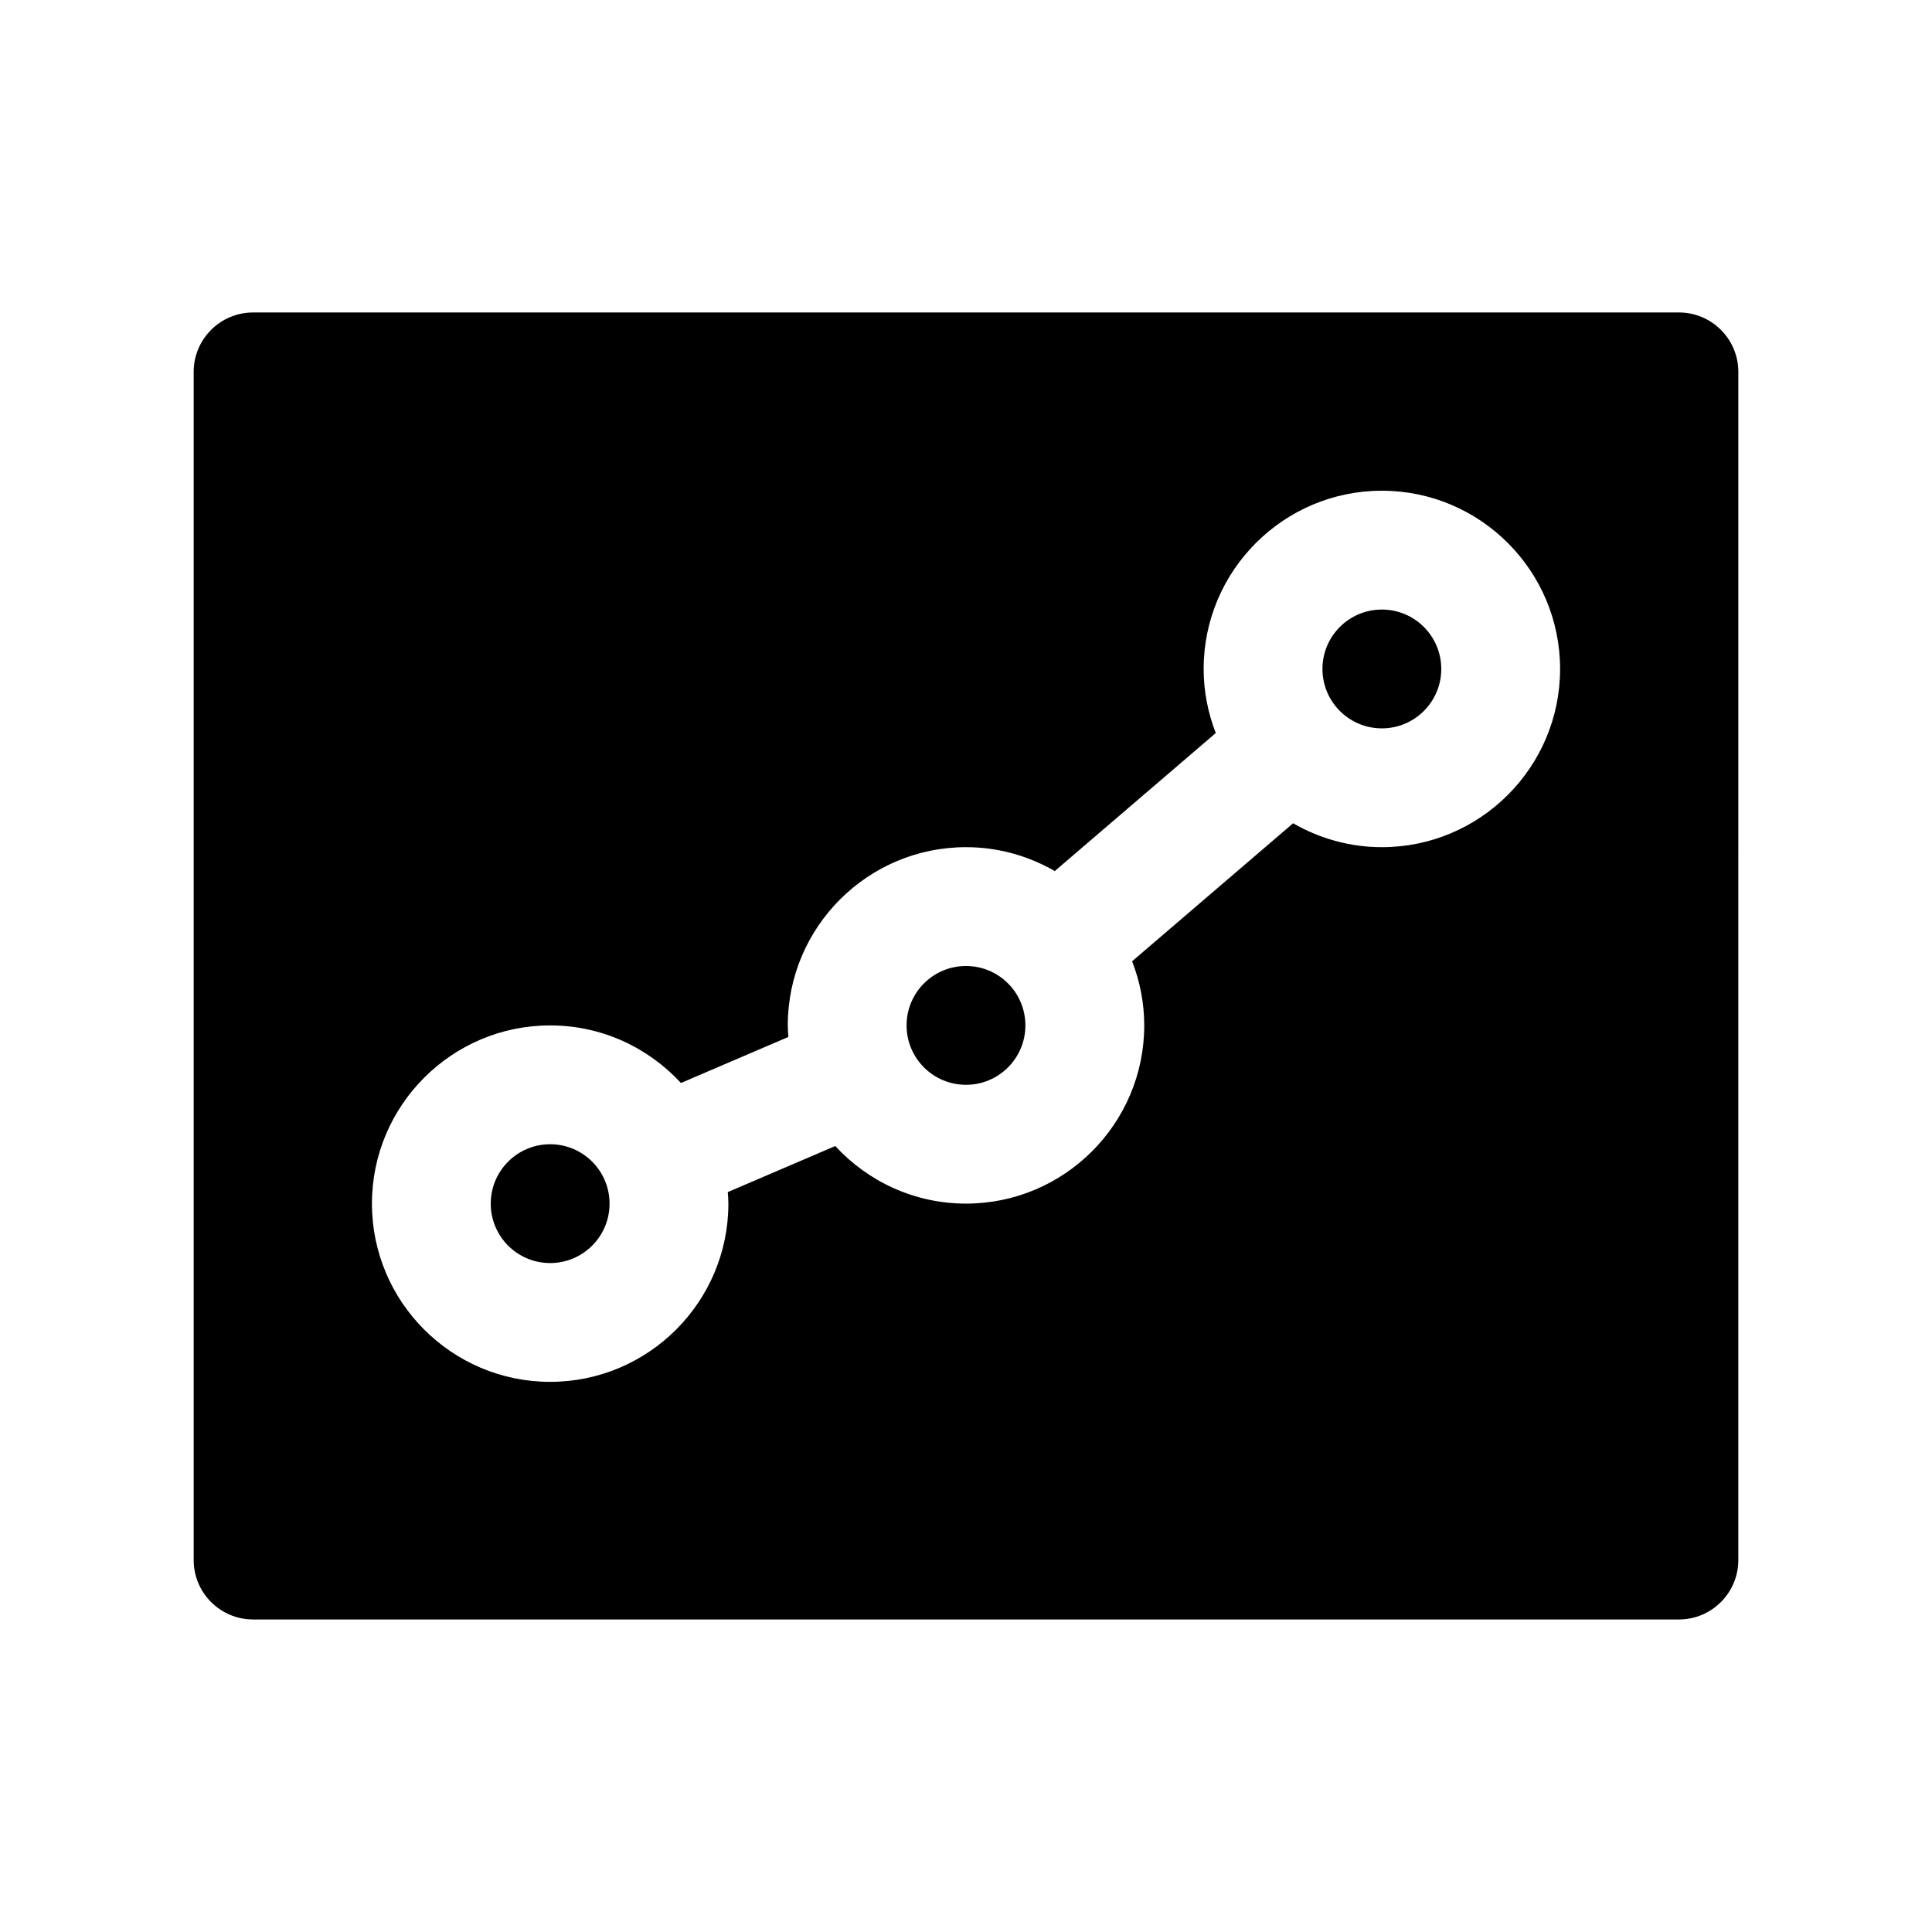 <?xml version="1.0" encoding="UTF-8"?>
<!-- The Best Svg Icon site in the world: iconSvg.co, Visit us! https://iconsvg.co -->
<svg fill="#000000" width="800px" height="800px" version="1.1" viewBox="144 144 512 512" xmlns="http://www.w3.org/2000/svg">
 <g>
  <path d="m415.74 415.74c0 8.695-7.047 15.746-15.742 15.746s-15.746-7.051-15.746-15.746c0-8.695 7.051-15.742 15.746-15.742s15.742 7.047 15.742 15.742"/>
  <path d="m305.54 462.98c0 8.691-7.051 15.742-15.746 15.742-8.695 0-15.742-7.051-15.742-15.742 0-8.695 7.047-15.746 15.742-15.746 8.695 0 15.746 7.051 15.746 15.746"/>
  <path d="m525.95 321.28c0 8.695-7.047 15.746-15.742 15.746-8.695 0-15.746-7.051-15.746-15.746 0-8.695 7.051-15.742 15.746-15.742 8.695 0 15.742 7.047 15.742 15.742"/>
  <path d="m588.93 226.81h-377.86c-8.691 0-15.742 7.055-15.742 15.742v314.88c0 8.691 7.055 15.742 15.742 15.742h377.86c8.691 0 15.742-7.055 15.742-15.742l0.004-314.88c0-8.691-7.055-15.746-15.746-15.746zm-78.719 141.7c-8.574 0-16.586-2.332-23.523-6.336l-42.668 36.574c2.051 5.277 3.215 10.992 3.215 16.992 0 26.047-21.184 47.23-47.23 47.23-13.707 0-26.023-5.902-34.66-15.258l-28.473 12.203c0.07 1.02 0.156 2.027 0.156 3.059 0 26.047-21.184 47.23-47.23 47.23s-47.23-21.184-47.23-47.23c0-26.047 21.184-47.23 47.23-47.23 13.707 0 26.023 5.902 34.66 15.258l28.473-12.203c-0.074-1.02-0.16-2.027-0.16-3.059 0-26.047 21.184-47.23 47.23-47.23 8.566 0 16.578 2.332 23.523 6.328l42.668-36.574c-2.047-5.281-3.211-10.996-3.211-16.988 0-26.047 21.184-47.23 47.23-47.23s47.23 21.184 47.23 47.23c0 26.051-21.184 47.234-47.23 47.234z"/>
 </g>
</svg>